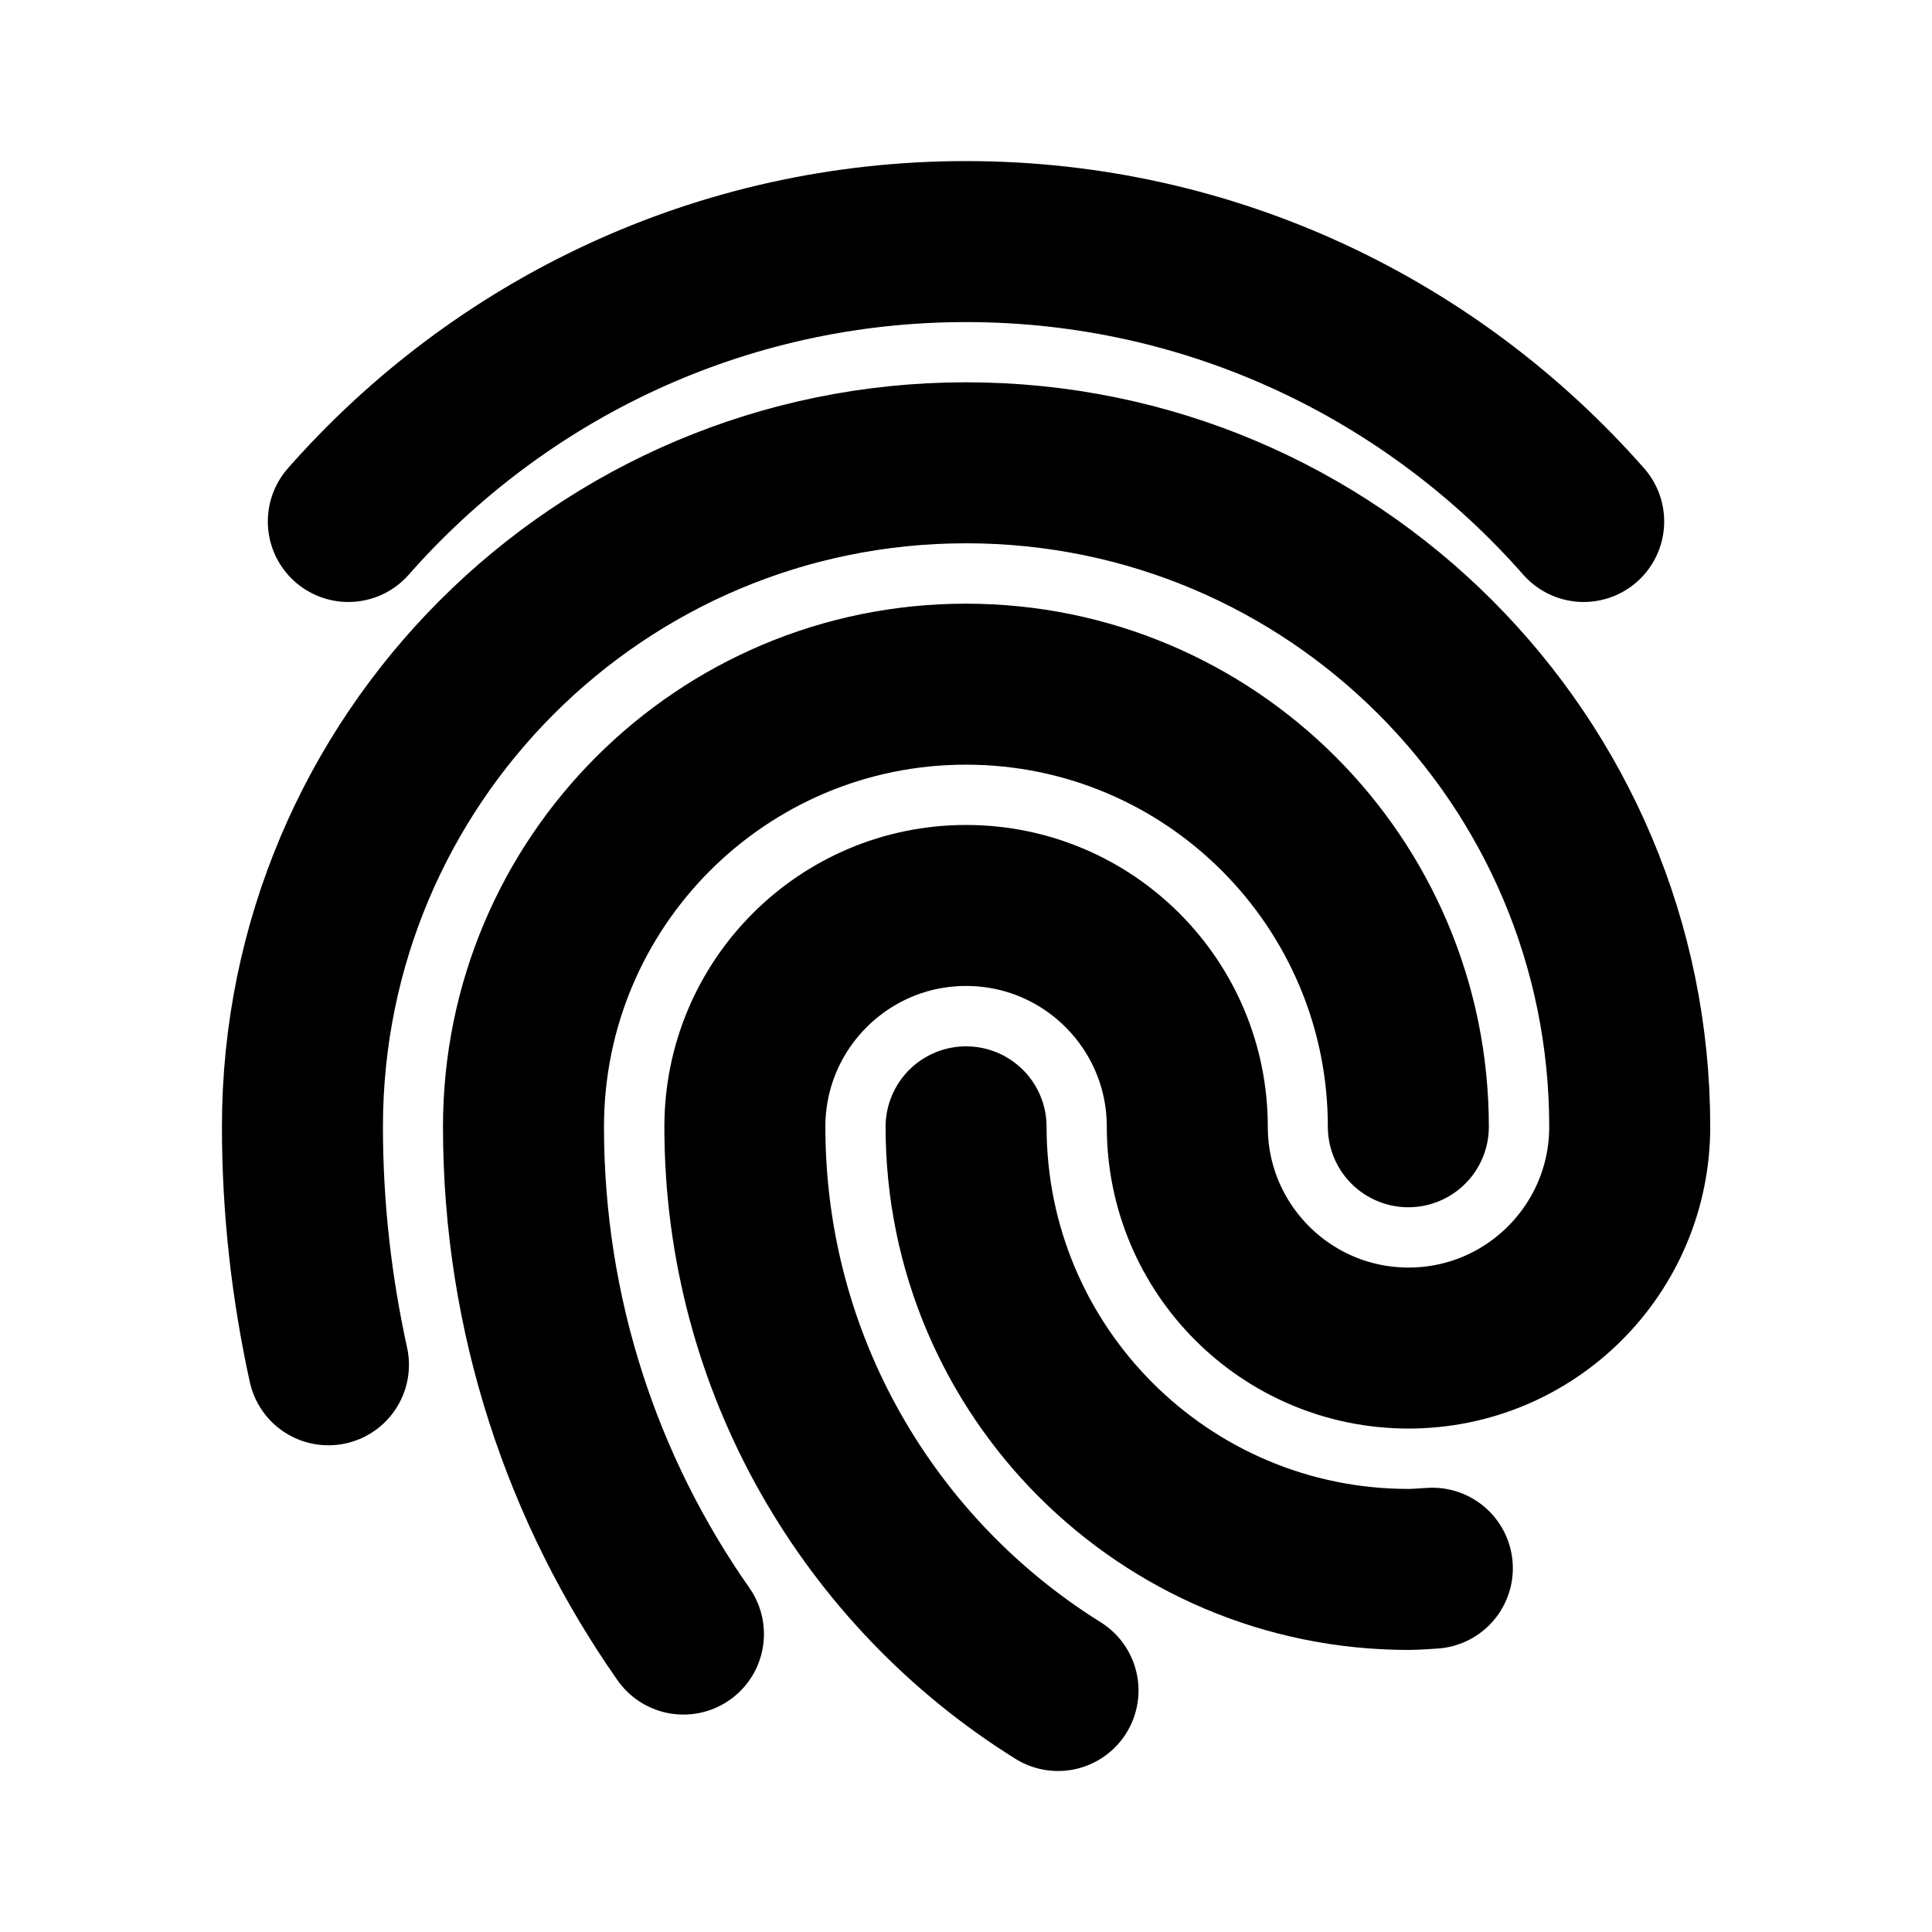 <svg fill="none" height="800" viewBox="0 0 24 24" width="800" xmlns="http://www.w3.org/2000/svg"><path d="m13.143 21c-2.335-1.456-3.89-4.048-3.89-7.003 0-1.518 1.231-2.749 2.748-2.749 1.518 0 2.748 1.231 2.748 2.749s1.231 2.749 2.748 2.749c1.518 0 2.748-1.231 2.748-2.749 0-4.555-3.691-8.248-8.244-8.248-4.553 0-8.244 3.692-8.244 8.248 0 1.015.114 2.004.323 2.957m4.41 3.345c-1.251-1.785-1.987-3.957-1.987-6.302 0-3.037 2.461-5.498 5.496-5.498 3.035 0 5.496 2.461 5.496 5.498m.298 5.484c-.099.005-.196.015-.296.015-3.035 0-5.496-2.462-5.496-5.498m7.672-7.52c-1.874-2.129-4.614-3.477-7.673-3.477-3.059 0-5.799 1.348-7.673 3.477" stroke="#000" stroke-linecap="round" stroke-linejoin="round" stroke-width="2"/></svg>